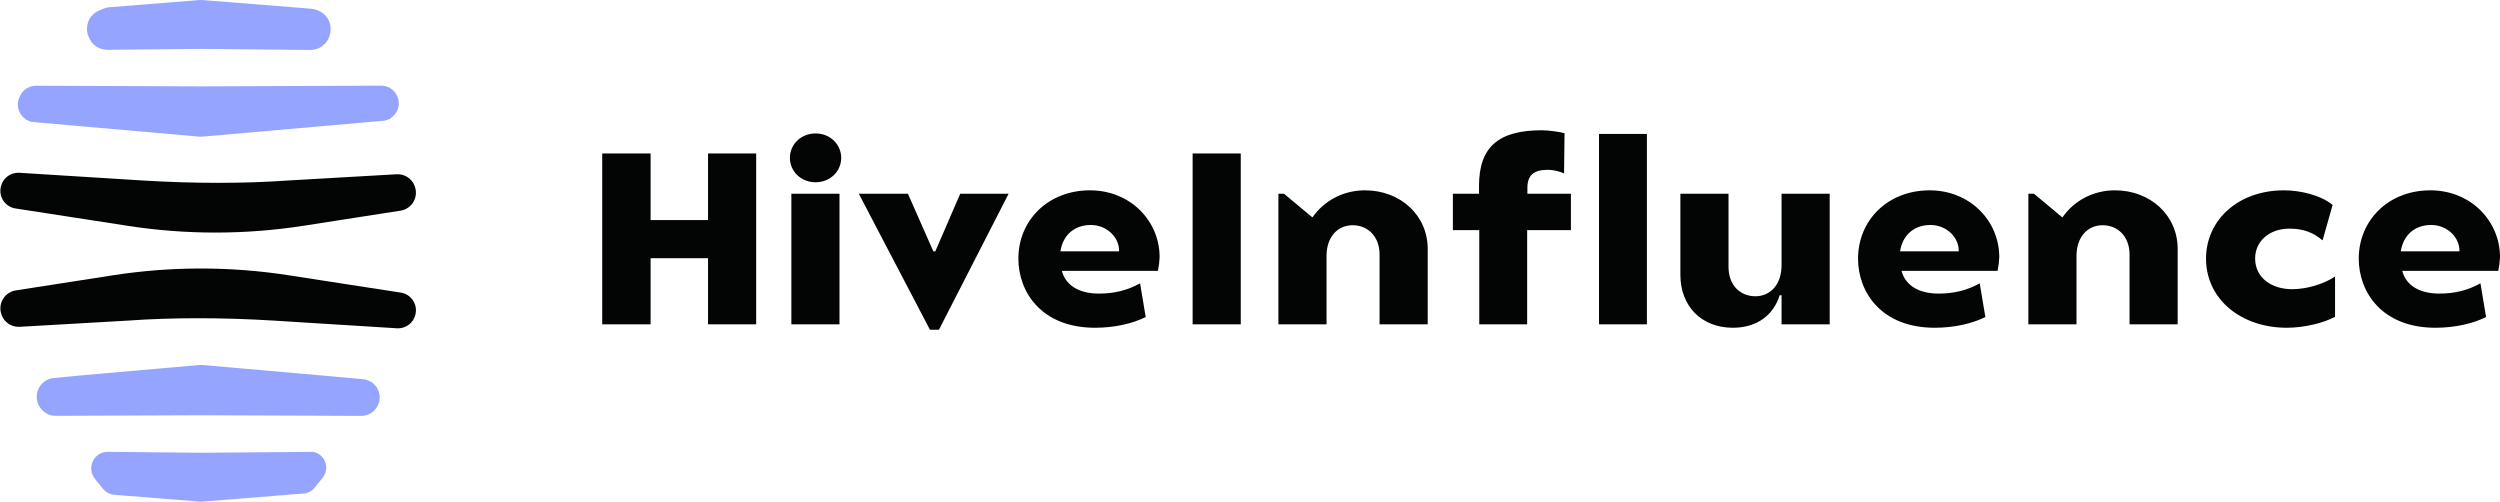 <svg width="254" height="51" viewBox="0 0 254 51" fill="none" xmlns="http://www.w3.org/2000/svg">
<g id="Frame" clip-path="url(#clip0_617_8685)">
<g id="Group 166943">
<path id="Path 72210" d="M11.23 45.909L10.971 45.906H10.957L11.23 45.909L11.23 45.909Z" fill="#030504"/>
<path id="Union 5" d="M40.327 33.354L34.76 33.006L34.796 32.693C34.797 32.687 34.797 32.68 34.798 32.674C34.931 31.524 35.033 30.354 35.101 29.195C35.102 29.185 35.102 29.176 35.103 29.166L35.121 28.864L40.725 29.729C40.97 29.767 41.204 29.855 41.414 29.987C41.624 30.119 41.804 30.293 41.944 30.497C42.084 30.701 42.18 30.932 42.227 31.176C42.274 31.419 42.27 31.669 42.217 31.911L42.21 31.939C42.122 32.341 41.898 32.702 41.577 32.96C41.255 33.218 40.855 33.358 40.443 33.358C40.404 33.358 40.365 33.357 40.327 33.354ZM0.087 31.747L0.08 31.72C0.027 31.474 0.025 31.219 0.074 30.973C0.123 30.726 0.222 30.492 0.364 30.284C0.507 30.077 0.69 29.901 0.904 29.767C1.117 29.633 1.355 29.544 1.604 29.505C3.393 29.225 7.485 28.59 7.485 28.59L7.849 28.534L7.867 28.866L7.869 28.901C7.875 29 7.881 29.1 7.887 29.199C7.881 29.1 7.875 29 7.869 28.901L7.867 28.866L7.849 28.534L11.487 27.967C17.4 27.051 23.418 27.051 29.331 27.967L34.478 28.764L35.121 28.864L35.103 29.167C35.102 29.176 35.102 29.185 35.101 29.195C35.033 30.354 34.931 31.525 34.798 32.674C34.797 32.68 34.797 32.687 34.796 32.693L34.76 33.006V33.008L27.822 32.573C22.584 32.252 17.459 32.252 13 32.573L8.212 32.847L8.174 32.515L8.172 32.498C8.16 32.393 8.149 32.289 8.138 32.183L8.118 32.184C8.01 31.197 7.926 30.197 7.866 29.203C7.926 30.197 8.01 31.197 8.118 32.184L8.138 32.183C8.149 32.289 8.16 32.393 8.172 32.498L8.174 32.515L8.212 32.847V32.848L2.001 33.204C1.965 33.206 1.928 33.206 1.892 33.206C1.469 33.208 1.059 33.063 0.73 32.797C0.401 32.532 0.174 32.161 0.087 31.747Z" fill="#030504"/>
<path id="Union 3" d="M20.243 50.96L12.212 50.319L12.211 50.317L12.133 50.134C11.604 48.896 11.108 47.623 10.659 46.351L10.521 45.959C10.646 45.927 10.775 45.909 10.904 45.906C10.922 45.906 10.94 45.906 10.958 45.906L11.231 45.909L20.41 46L31.795 45.911L31.646 46.336C31.212 47.567 30.732 48.803 30.219 50.011L30.14 50.197L29.41 50.255L20.576 50.96C20.521 50.964 20.465 50.967 20.41 50.967C20.354 50.967 20.298 50.964 20.243 50.96ZM11.619 50.269C11.391 50.249 11.169 50.184 10.967 50.076C10.764 49.968 10.586 49.821 10.443 49.642L9.639 48.635C9.441 48.388 9.317 48.092 9.281 47.778C9.244 47.465 9.297 47.147 9.433 46.863C9.536 46.641 9.687 46.445 9.875 46.289C10.063 46.132 10.284 46.02 10.521 45.959L10.659 46.351C11.108 47.623 11.604 48.896 12.133 50.134L12.211 50.317C12.052 50.304 11.829 50.286 11.619 50.269ZM30.219 50.011C30.732 48.804 31.212 47.567 31.646 46.336L31.795 45.911C32.053 45.953 32.295 46.057 32.503 46.214C32.711 46.372 32.877 46.577 32.987 46.813C33.118 47.089 33.169 47.395 33.134 47.698C33.099 48.001 32.979 48.288 32.788 48.525L31.981 49.536C31.842 49.71 31.669 49.853 31.473 49.957C31.277 50.062 31.061 50.125 30.84 50.143L30.14 50.197L30.219 50.011Z" fill="#94A4FF"/>
<path id="Union 4" d="M36.699 42.255L32.933 42.239L33.001 41.993C33.303 40.886 33.578 39.753 33.82 38.624L33.899 38.255C33.899 38.255 35.343 38.384 36.898 38.53C37.214 38.56 37.518 38.67 37.779 38.851C38.041 39.032 38.251 39.277 38.391 39.562C38.53 39.847 38.594 40.164 38.575 40.481C38.557 40.798 38.458 41.105 38.287 41.372L38.269 41.4C38.102 41.663 37.871 41.879 37.598 42.028C37.325 42.178 37.018 42.255 36.706 42.255L36.699 42.255ZM4.047 41.366L4.028 41.336C3.852 41.06 3.75 40.744 3.732 40.417C3.713 40.091 3.779 39.766 3.922 39.472C4.065 39.178 4.282 38.926 4.55 38.739C4.819 38.553 5.131 38.438 5.457 38.407C6.562 38.299 7.768 38.187 8.373 38.13L8.45 38.495C8.698 39.663 8.982 40.838 9.296 41.987L9.363 42.233L5.668 42.248H5.66C5.338 42.249 5.022 42.169 4.74 42.015C4.458 41.86 4.22 41.637 4.047 41.366ZM20.408 42.189L10.075 42.231L9.363 42.234L9.296 41.987C8.982 40.838 8.698 39.663 8.45 38.495L8.373 38.131L8.372 38.127L20.252 37.084C20.356 37.075 20.461 37.075 20.565 37.084L33.249 38.197L33.899 38.254L33.82 38.623C33.578 39.753 33.303 40.886 33.001 41.992L32.933 42.239L20.408 42.189Z" fill="#94A4FF"/>
<g id="Group 166931">
<path id="Path 72216" d="M33.501 3.59C33.379 4.024 33.116 4.404 32.754 4.673C32.392 4.942 31.952 5.084 31.501 5.077C31.493 5.077 31.485 5.077 31.477 5.076L20.406 4.966L10.972 5.06H10.949C9.985 5.06 9.206 4.474 8.943 3.556L8.908 3.503L8.894 3.443C8.697 2.592 8.998 1.522 10.111 1.048C10.264 0.984 10.42 0.921 10.574 0.862C10.71 0.811 10.85 0.773 10.993 0.751L11.017 0.748L11.083 0.742C11.113 0.738 11.142 0.734 11.172 0.732L20.243 0.006C20.354 -0.002 20.465 -0.002 20.576 0.006L31.628 0.888C31.849 0.906 32.067 0.958 32.272 1.045L32.331 1.07C33.501 1.573 33.758 2.729 33.501 3.59Z" fill="#94A4FF"/>
</g>
<path id="Path 72219" d="M40.371 9.789C40.234 9.467 40.005 9.192 39.712 8.999C39.419 8.806 39.076 8.703 38.725 8.704H38.718L32.933 8.727L20.409 8.777L4.635 8.714L3.668 8.71H3.661C3.31 8.709 2.967 8.812 2.674 9.005C2.381 9.198 2.152 9.473 2.014 9.795L1.96 9.922C1.866 10.139 1.817 10.371 1.815 10.607C1.812 10.843 1.857 11.077 1.946 11.295C2.081 11.627 2.312 11.911 2.61 12.112L2.597 12.135L2.764 12.205C2.813 12.231 2.862 12.254 2.913 12.275L3.196 12.394L3.21 12.366C3.296 12.386 3.383 12.4 3.47 12.407L8.368 12.837L8.368 12.839L20.251 13.882C20.303 13.887 20.356 13.889 20.408 13.889C20.46 13.889 20.513 13.886 20.565 13.882L33.248 12.769L33.248 12.771L38.902 12.274C39.048 12.262 39.193 12.231 39.331 12.184L39.699 12.057L39.674 12.01C39.981 11.817 40.222 11.537 40.367 11.206C40.466 10.982 40.517 10.742 40.517 10.498C40.518 10.254 40.468 10.013 40.371 9.789Z" fill="#94A4FF"/>
<path id="Union 9" d="M1.97 17.555L7.537 17.903L7.501 18.217C7.5 18.223 7.499 18.229 7.499 18.235C7.366 19.385 7.264 20.555 7.196 21.715C7.195 21.724 7.194 21.733 7.194 21.743L7.176 22.046L1.572 21.18C1.327 21.142 1.093 21.055 0.883 20.922C0.673 20.79 0.493 20.617 0.353 20.412C0.213 20.208 0.117 19.977 0.07 19.734C0.023 19.49 0.027 19.24 0.08 18.998L0.087 18.97C0.175 18.568 0.398 18.207 0.72 17.949C1.041 17.691 1.442 17.551 1.854 17.552C1.893 17.551 1.931 17.553 1.97 17.555ZM42.21 19.162L42.217 19.19C42.269 19.436 42.272 19.69 42.223 19.936C42.174 20.183 42.075 20.418 41.932 20.625C41.79 20.832 41.606 21.008 41.393 21.142C41.18 21.276 40.942 21.366 40.693 21.404C38.904 21.684 34.812 22.319 34.812 22.319L34.448 22.376L34.429 22.044L34.428 22.008C34.422 21.909 34.416 21.809 34.41 21.71C34.416 21.809 34.422 21.909 34.428 22.008L34.429 22.044L34.448 22.376L30.809 22.942C24.897 23.858 18.878 23.858 12.966 22.942L7.819 22.145L7.176 22.046L7.194 21.743C7.194 21.733 7.195 21.724 7.196 21.715C7.264 20.555 7.366 19.385 7.499 18.235C7.5 18.229 7.5 18.223 7.501 18.217L7.537 17.903V17.902L14.475 18.336C19.713 18.657 24.838 18.657 29.297 18.336L34.084 18.062L34.123 18.394L34.125 18.411C34.137 18.516 34.148 18.621 34.159 18.726L34.179 18.725C34.287 19.713 34.371 20.712 34.431 21.706C34.371 20.712 34.287 19.713 34.179 18.725L34.159 18.726C34.148 18.621 34.137 18.516 34.125 18.411L34.123 18.394L34.084 18.062V18.061L40.296 17.705C40.332 17.703 40.369 17.703 40.405 17.703C40.828 17.702 41.238 17.846 41.567 18.112C41.895 18.378 42.123 18.748 42.21 19.162Z" fill="#030504"/>
<path id="Path 72245" d="M61.185 32.953H66.102V26.231H71.936V32.953H76.827V15.591H71.936V22.362H66.102V15.591H61.185V32.953ZM82.86 18.518C84.35 18.518 85.467 17.402 85.467 16.038C85.467 14.674 84.35 13.558 82.86 13.558C81.371 13.558 80.254 14.674 80.254 16.038C80.254 17.402 81.371 18.518 82.86 18.518ZM80.402 32.953H85.293V19.684H80.402V32.953ZM94.48 33.498H95.399L102.475 19.684H97.559L95.026 25.537H94.828L92.245 19.684H87.255L94.48 33.498ZM111.264 33.3C113.275 33.3 115.137 32.853 116.403 32.208L115.832 28.786C114.541 29.505 113.2 29.828 111.661 29.828C109.451 29.828 108.234 28.86 107.887 27.521H117.644C117.74 27.064 117.799 26.599 117.818 26.132C117.818 22.437 114.839 19.337 110.742 19.337C106.472 19.337 103.467 22.387 103.467 26.281C103.468 29.679 105.826 33.3 111.264 33.3ZM107.738 25.537C107.987 23.875 109.178 22.858 110.817 22.858C112.53 22.858 113.747 24.198 113.697 25.537H107.738ZM121.17 32.953H126.061V15.591H121.17V32.953ZM129.885 32.953H134.776V26.008C134.776 24.074 135.893 22.884 137.432 22.884C138.972 22.884 140.163 24.024 140.163 25.86V32.953H145.055V25.289C145.055 21.891 142.299 19.337 138.674 19.337C136.439 19.337 134.503 20.428 133.361 22.065H133.311L130.456 19.684H129.885L129.885 32.953ZM150.293 32.953H155.159V23.379H159.604V19.684H155.184V19.088C155.184 17.824 155.805 17.253 157.245 17.253C157.915 17.253 158.635 17.476 158.909 17.625L158.958 13.533C158.486 13.409 157.394 13.235 156.649 13.235C152.255 13.235 150.268 14.922 150.268 18.89V19.684H147.612V23.379H150.293L150.293 32.953ZM162.459 32.953H167.325V13.607H162.459V32.953ZM176.065 33.3C178.598 33.3 180.236 31.911 180.807 30.001H181.006V32.953H185.897V19.684H181.006V26.951C181.006 28.885 179.889 30.1 178.349 30.1C176.785 30.1 175.618 28.96 175.618 27.124V19.684H170.727V27.943C170.727 31.018 172.788 33.3 176.065 33.3ZM196.573 33.3C198.584 33.3 200.446 32.853 201.712 32.208L201.141 28.786C199.85 29.505 198.51 29.828 196.97 29.828C194.761 29.828 193.544 28.86 193.196 27.521H202.954C203.05 27.064 203.108 26.599 203.127 26.132C203.127 22.437 200.148 19.337 196.051 19.337C191.781 19.337 188.777 22.387 188.777 26.281C188.777 29.679 191.136 33.3 196.573 33.3H196.573ZM193.047 25.537C193.296 23.875 194.487 22.858 196.126 22.858C197.839 22.858 199.055 24.198 199.006 25.537H193.047ZM206.082 32.953H210.973V26.008C210.973 24.074 212.09 22.884 213.63 22.884C215.169 22.884 216.361 24.024 216.361 25.86V32.953H221.252V25.289C221.252 21.891 218.496 19.337 214.871 19.337C212.637 19.337 210.7 20.428 209.558 22.065H209.508L206.653 19.684H206.082L206.082 32.953ZM232.35 33.3C234.113 33.3 236.124 32.804 237.241 32.184V28.091C236.198 28.811 234.436 29.381 232.896 29.381C230.711 29.381 229.122 28.166 229.122 26.256C229.122 24.495 230.587 23.23 232.598 23.23C234.088 23.23 235.056 23.652 235.975 24.421L236.993 20.825C235.776 19.808 233.666 19.337 232.052 19.337C227.36 19.337 224.132 22.387 224.132 26.281C224.132 30.373 227.657 33.3 232.35 33.3ZM247.445 33.3C249.457 33.3 251.319 32.853 252.585 32.208L252.014 28.786C250.723 29.505 249.382 29.828 247.843 29.828C245.633 29.828 244.416 28.86 244.069 27.521H253.826C253.922 27.064 253.98 26.599 254 26.132C254 22.437 251.02 19.337 246.924 19.337C242.653 19.337 239.649 22.387 239.649 26.281C239.65 29.679 242.008 33.3 247.445 33.3ZM243.92 25.537C244.168 23.875 245.36 22.858 246.998 22.858C248.711 22.858 249.928 24.198 249.878 25.537H243.92Z" fill="#030504"/>
</g>
</g>
<defs>
<clipPath id="clip0_617_8685">
<rect width="254" height="51" fill="white"/>
</clipPath>
</defs>
</svg>
